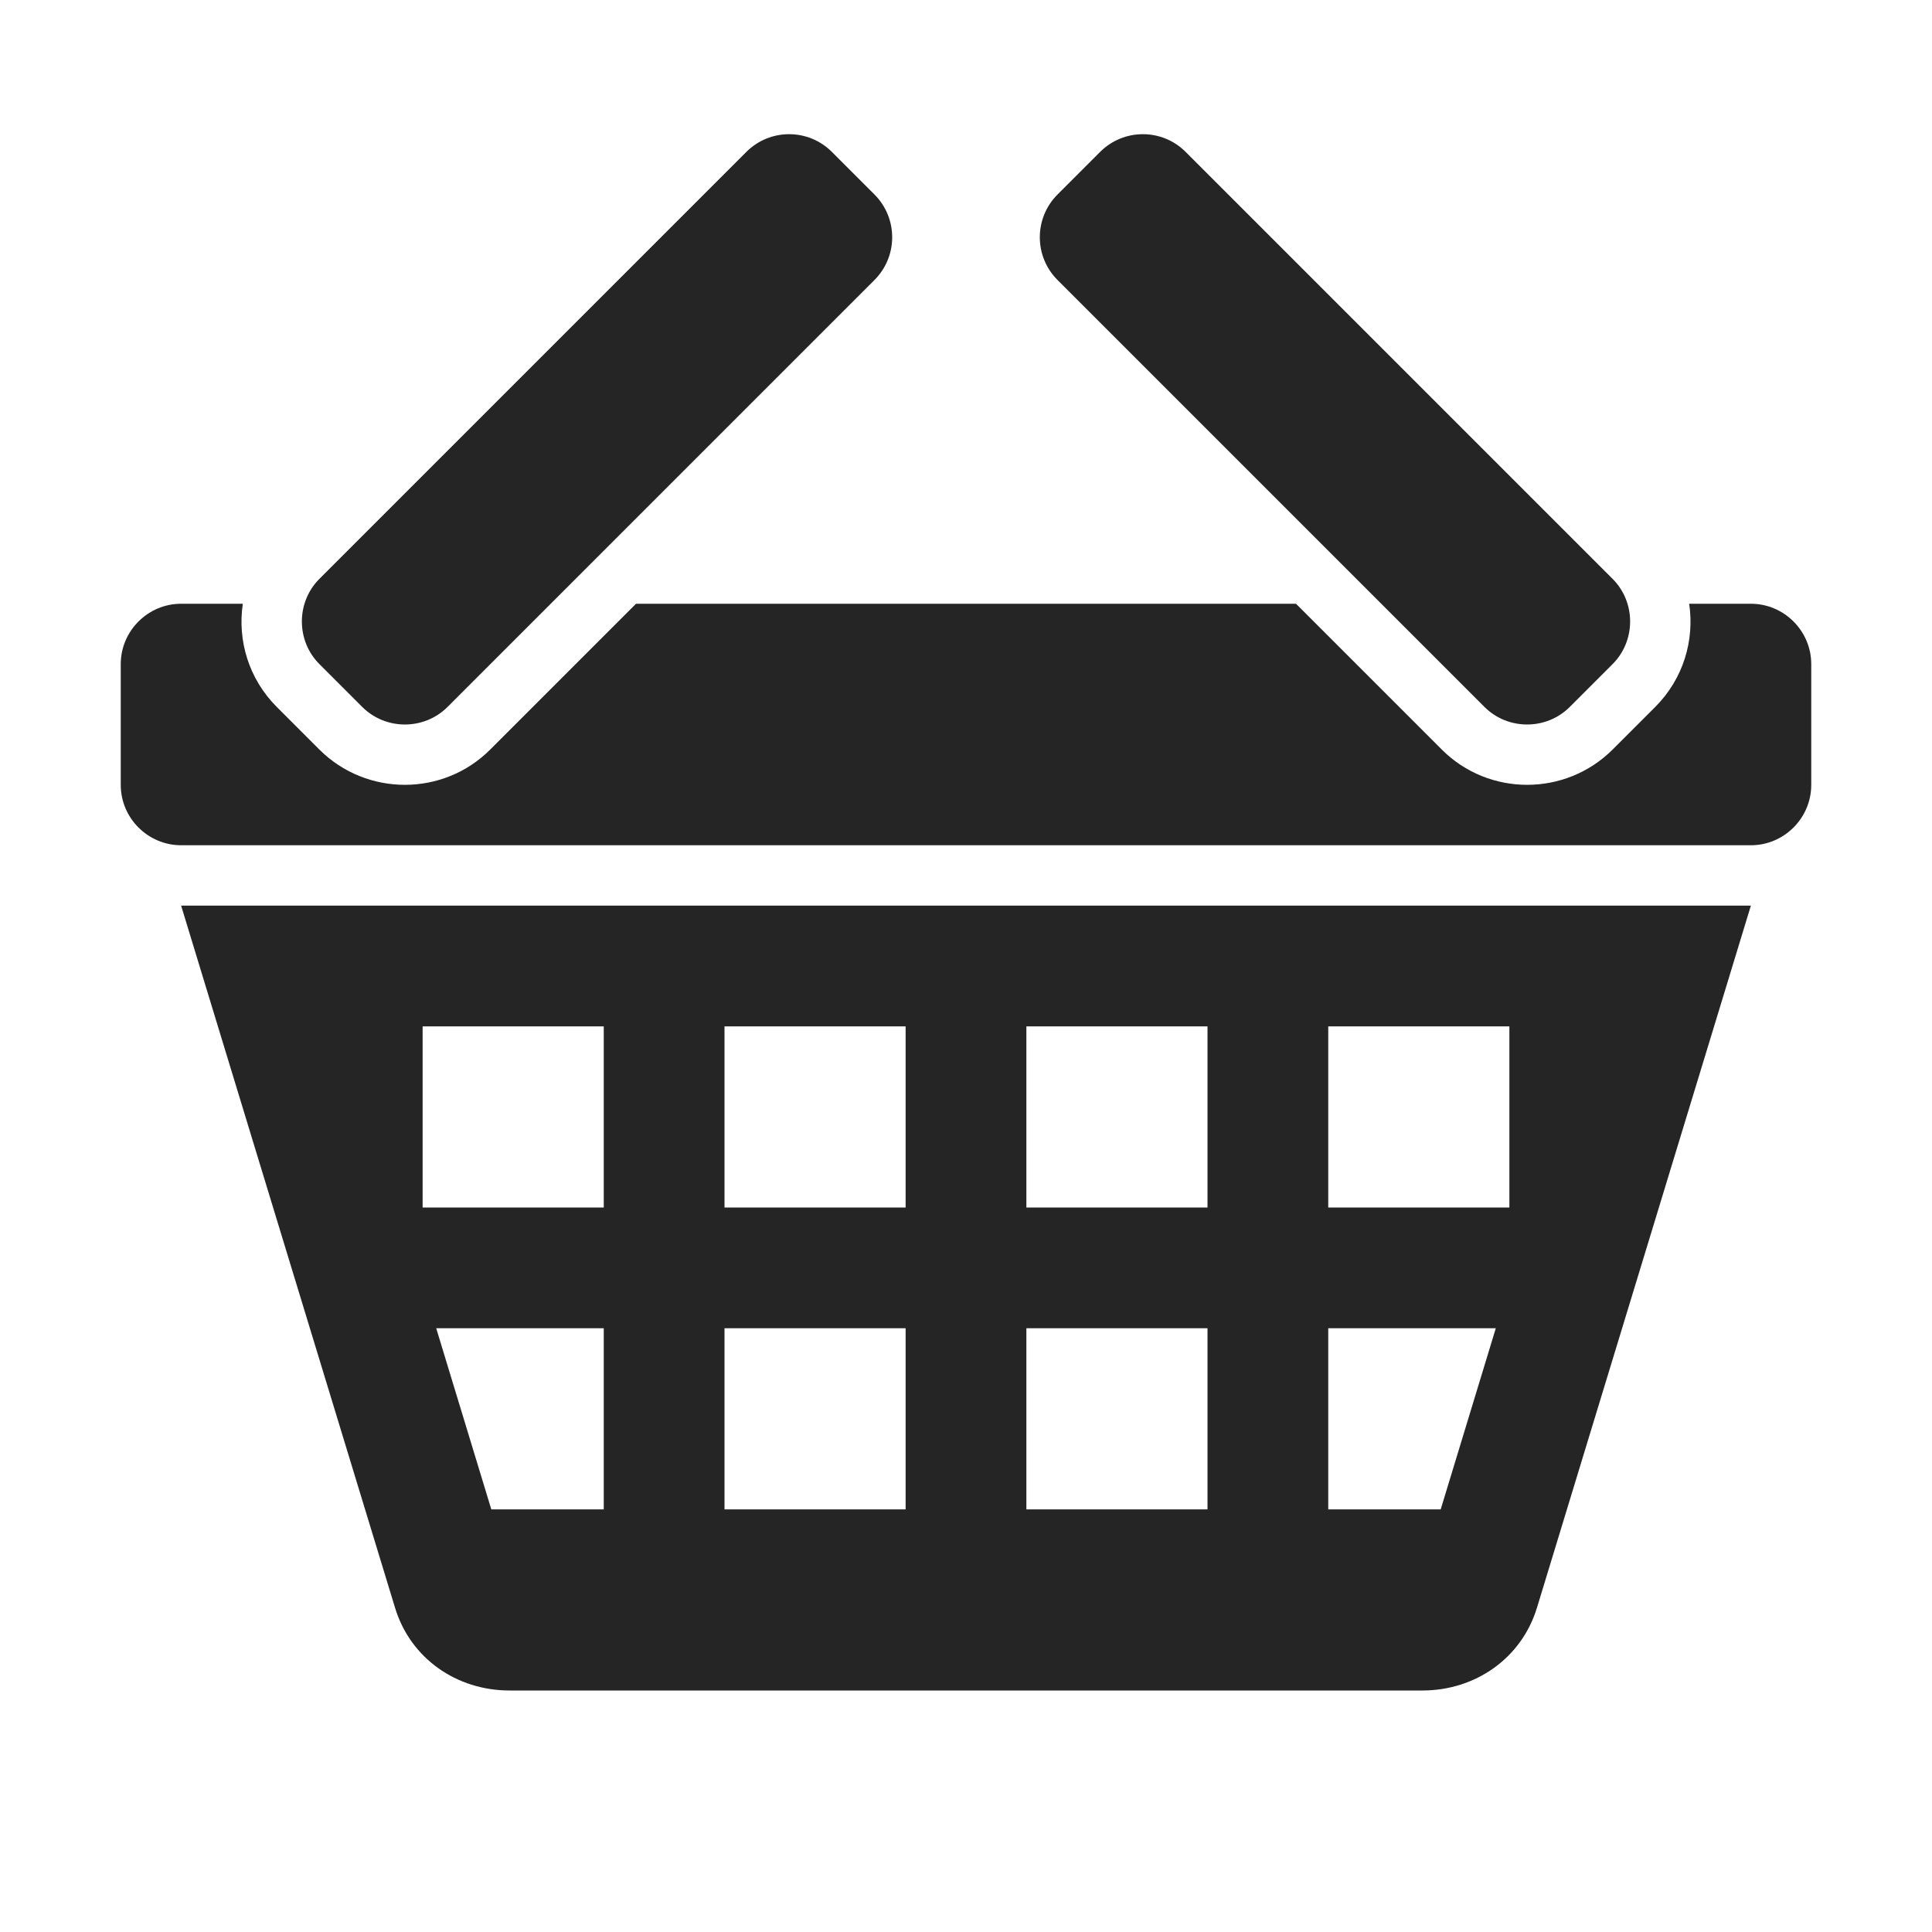 <?xml version="1.0" encoding="UTF-8"?>
<!DOCTYPE svg PUBLIC "-//W3C//DTD SVG 1.1//EN" "http://www.w3.org/Graphics/SVG/1.1/DTD/svg11.dtd">
<svg xmlns="http://www.w3.org/2000/svg" xml:space="preserve" width="1024px" height="1024px" shape-rendering="geometricPrecision" text-rendering="geometricPrecision" image-rendering="optimizeQuality" fill-rule="nonzero" clip-rule="evenodd" viewBox="0 0 10240 10240" xmlns:xlink="http://www.w3.org/1999/xlink">
	<title>shopping_basket icon</title>
	<desc>shopping_basket icon from the IconExperience.com O-Collection. Copyright by INCORS GmbH (www.incors.com).</desc>
	<path id="curve2" fill="#252525" d="M960 4800l2880 0 5440 0 -1134 3722c-82,268 -327,438 -607,438l-3699 0 -1139 0c-280,0 -525,-169 -607,-438l-1134 -3722zm2880 2240l0 960 960 0 0 -960 -960 0zm-1528 0l292 960 596 0 0 -960 -888 0zm5324 960l292 -960 -888 0 0 960 596 0zm-5396 -2560l0 960 960 0 0 -960 -960 0zm1600 0l0 960 960 0 0 -960 -960 0zm1600 0l0 960 960 0 0 -960 -960 0zm1600 0l0 960 960 0 0 -960 -960 0zm-1600 1600l0 960 960 0 0 -960 -960 0z"/>
	<path id="curve1" fill="#252525" d="M960 3200l327 0c-29,194 31,398 180,547l226 226c250,249 656,249 905,0l773 -773 3498 0 773 773c249,249 655,249 905,0l226 -226c149,-149 209,-353 180,-547l327 0c176,0 320,144 320,320l0 640c0,176 -144,320 -320,320l-8320 0c-176,0 -320,-144 -320,-320l0 -640c0,-176 144,-320 320,-320z"/>
	<path id="curve0" fill="#252525" d="M4409 805l226 226c125,125 125,328 0,453l-2263 2263c-124,124 -328,124 -452,0l-227 -227c-124,-124 -124,-328 0,-452l2263 -2263c125,-125 328,-125 453,0zm1422 0l-226 226c-125,125 -125,328 0,453l2263 2263c124,124 328,124 452,0l227 -227c124,-124 124,-328 0,-452l-2263 -2263c-125,-125 -328,-125 -453,0z"/>
</svg>
